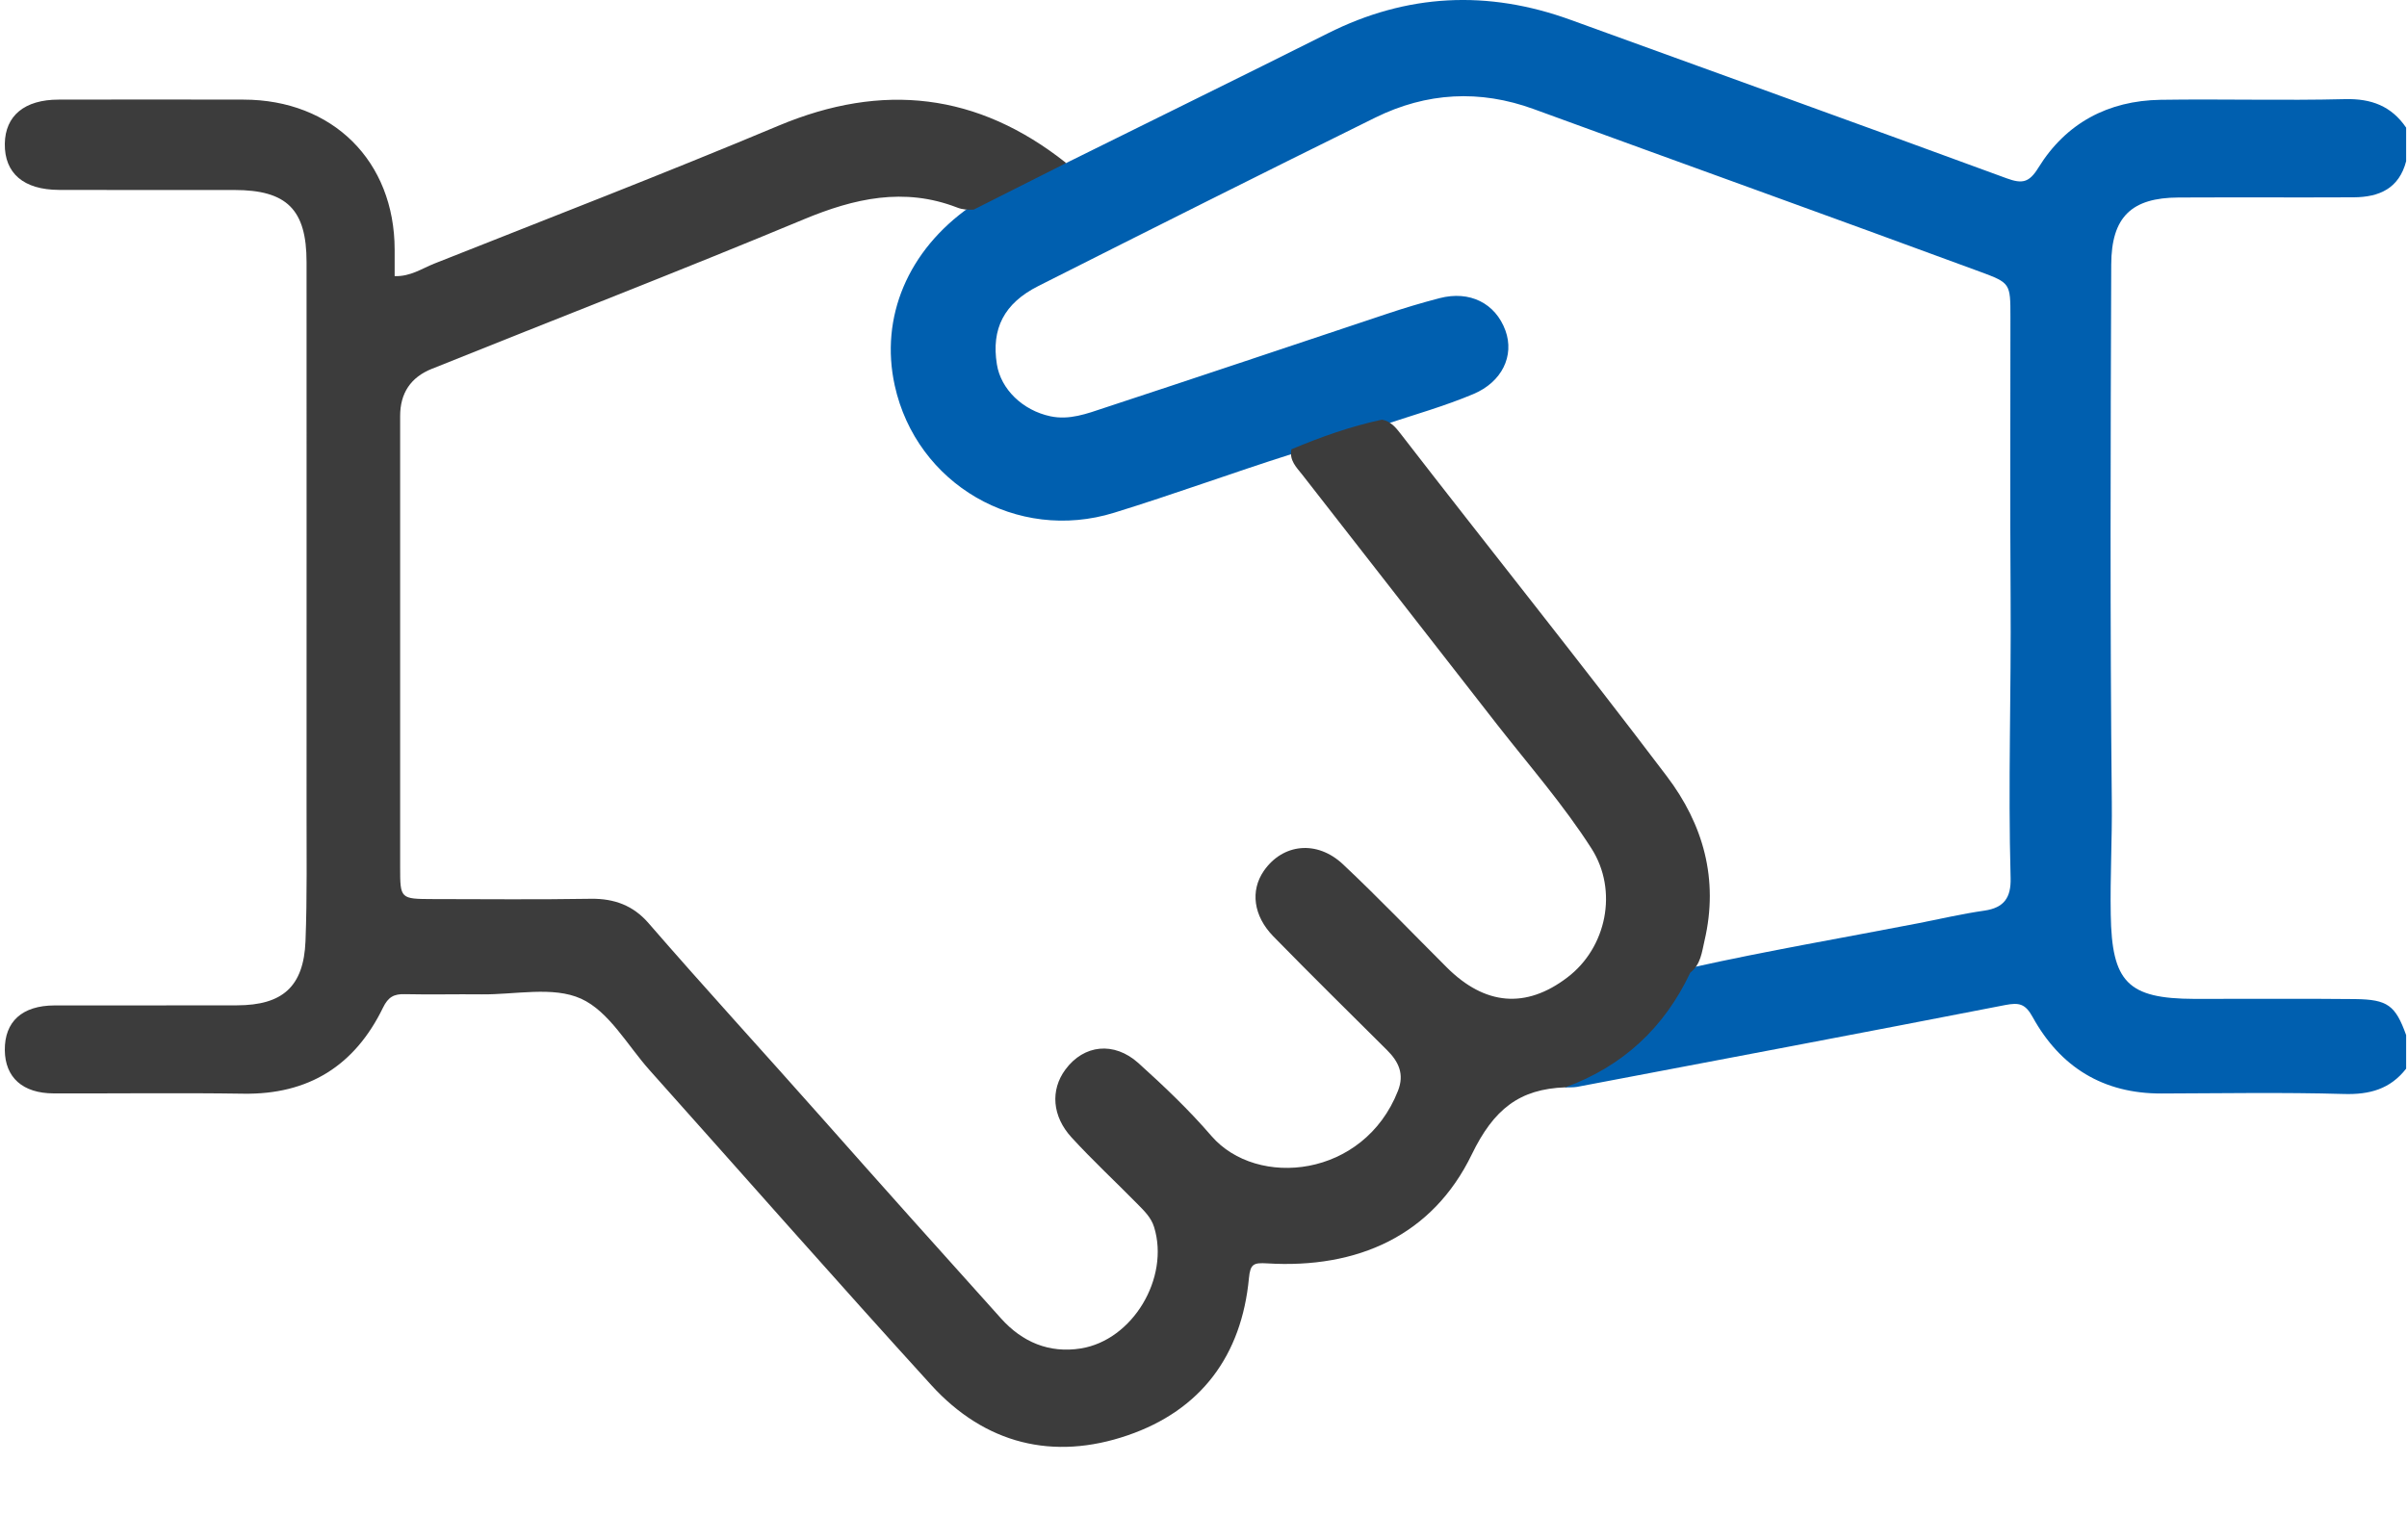 <svg width="25" height="16" viewBox="0 0 25 16" fill="none" xmlns="http://www.w3.org/2000/svg">
<path d="M11.073 1.694C11.978 1.245 12.885 0.801 13.788 0.348C14.612 -0.067 15.452 -0.107 16.315 0.207C17.825 0.756 19.336 1.299 20.843 1.853C21.004 1.912 21.076 1.897 21.171 1.743C21.458 1.278 21.896 1.046 22.439 1.037C23.078 1.027 23.717 1.046 24.356 1.03C24.63 1.023 24.838 1.102 24.991 1.326V1.675C24.918 1.956 24.715 2.048 24.448 2.05C23.842 2.053 23.235 2.049 22.628 2.052C22.14 2.054 21.93 2.252 21.928 2.749C21.921 4.611 21.915 6.472 21.934 8.333C21.938 8.723 21.916 9.112 21.923 9.502C21.934 10.203 22.098 10.376 22.791 10.378C23.347 10.379 23.904 10.374 24.461 10.38C24.8 10.384 24.88 10.446 24.991 10.754V11.103C24.825 11.316 24.611 11.374 24.343 11.366C23.712 11.348 23.081 11.359 22.45 11.361C21.844 11.363 21.399 11.087 21.112 10.567C21.035 10.426 20.969 10.415 20.827 10.442C19.346 10.731 17.864 11.01 16.381 11.292C16.341 11.299 16.299 11.296 16.258 11.298C16.26 11.198 16.349 11.187 16.412 11.16C16.858 10.971 17.194 10.664 17.414 10.231C17.451 10.157 17.492 10.082 17.578 10.051C18.356 9.878 19.142 9.744 19.925 9.592C20.154 9.547 20.381 9.494 20.611 9.461C20.817 9.431 20.888 9.324 20.883 9.123C20.856 8.152 20.89 7.181 20.883 6.21C20.876 5.238 20.882 4.266 20.881 3.294C20.881 2.943 20.881 2.94 20.565 2.823C19.022 2.254 17.474 1.698 15.929 1.133C15.37 0.929 14.817 0.959 14.284 1.222C13.115 1.799 11.949 2.384 10.784 2.972C10.427 3.152 10.295 3.417 10.354 3.785C10.395 4.044 10.622 4.264 10.91 4.325C11.107 4.367 11.289 4.298 11.469 4.238C12.448 3.916 13.424 3.588 14.401 3.262C14.583 3.201 14.766 3.146 14.951 3.098C15.265 3.016 15.532 3.15 15.636 3.434C15.731 3.697 15.6 3.969 15.303 4.094C15.004 4.22 14.691 4.308 14.384 4.41C14.053 4.484 13.739 4.61 13.419 4.716C12.801 4.912 12.192 5.136 11.572 5.327C10.562 5.64 9.519 5.03 9.293 4.005C9.137 3.295 9.431 2.6 10.076 2.148C10.403 1.987 10.699 1.756 11.073 1.695V1.694Z" fill="#005FAF"/>
<path d="M11.073 1.694C10.753 1.855 10.433 2.016 10.113 2.178C10.055 2.181 9.996 2.178 9.941 2.156C9.39 1.943 8.874 2.06 8.348 2.279C7.067 2.813 5.773 3.314 4.485 3.832C4.266 3.92 4.156 4.084 4.156 4.323C4.156 5.886 4.156 7.448 4.156 9.011C4.156 9.338 4.158 9.34 4.493 9.341C5.042 9.342 5.59 9.347 6.139 9.338C6.381 9.335 6.577 9.408 6.735 9.59C7.328 10.274 7.94 10.941 8.54 11.619C9.156 12.315 9.776 13.008 10.398 13.699C10.618 13.944 10.897 14.062 11.225 14.01C11.765 13.924 12.15 13.277 11.987 12.749C11.956 12.649 11.884 12.58 11.814 12.509C11.587 12.278 11.349 12.057 11.13 11.818C10.928 11.598 10.908 11.326 11.065 11.113C11.257 10.852 11.571 10.818 11.824 11.045C12.089 11.284 12.35 11.532 12.582 11.802C13.056 12.35 14.165 12.237 14.52 11.333C14.588 11.16 14.528 11.031 14.405 10.909C14.01 10.516 13.613 10.125 13.224 9.727C13.018 9.515 12.985 9.254 13.126 9.049C13.323 8.764 13.678 8.726 13.948 8.979C14.317 9.326 14.668 9.693 15.027 10.051C15.423 10.446 15.848 10.483 16.278 10.156C16.687 9.847 16.809 9.253 16.53 8.816C16.239 8.361 15.882 7.953 15.549 7.527C14.874 6.663 14.202 5.796 13.526 4.932C13.466 4.856 13.389 4.783 13.413 4.668C13.718 4.54 14.029 4.429 14.354 4.36C14.443 4.376 14.496 4.44 14.547 4.506C15.465 5.694 16.404 6.865 17.31 8.062C17.693 8.566 17.852 9.138 17.704 9.772C17.676 9.892 17.665 10.021 17.556 10.105C17.285 10.679 16.855 11.078 16.258 11.297C15.779 11.314 15.514 11.526 15.287 11.993C14.878 12.838 14.099 13.183 13.161 13.126C13.022 13.118 12.986 13.13 12.972 13.279C12.896 14.083 12.474 14.651 11.714 14.912C10.938 15.179 10.229 15.002 9.672 14.39C8.688 13.309 7.723 12.211 6.749 11.121C6.517 10.862 6.326 10.508 6.035 10.376C5.743 10.244 5.351 10.335 5.002 10.331C4.736 10.328 4.47 10.335 4.204 10.329C4.092 10.326 4.032 10.358 3.978 10.469C3.686 11.07 3.207 11.374 2.527 11.363C1.871 11.353 1.214 11.362 0.557 11.36C0.236 11.359 0.053 11.195 0.05 10.911C0.047 10.614 0.23 10.447 0.566 10.446C1.198 10.445 1.83 10.447 2.462 10.445C2.935 10.444 3.154 10.25 3.173 9.779C3.191 9.314 3.183 8.849 3.184 8.383C3.185 6.496 3.184 4.61 3.184 2.723C3.184 2.177 2.979 1.974 2.434 1.974C1.827 1.974 1.22 1.975 0.613 1.973C0.245 1.972 0.046 1.8 0.05 1.494C0.054 1.202 0.255 1.035 0.609 1.035C1.249 1.033 1.889 1.034 2.529 1.035C3.456 1.036 4.098 1.674 4.099 2.594C4.099 2.684 4.099 2.774 4.099 2.869C4.263 2.874 4.382 2.79 4.51 2.739C5.704 2.265 6.902 1.803 8.086 1.306C9.168 0.852 10.155 0.965 11.073 1.693V1.694Z" fill="#3C3C3C"/>
</svg>
